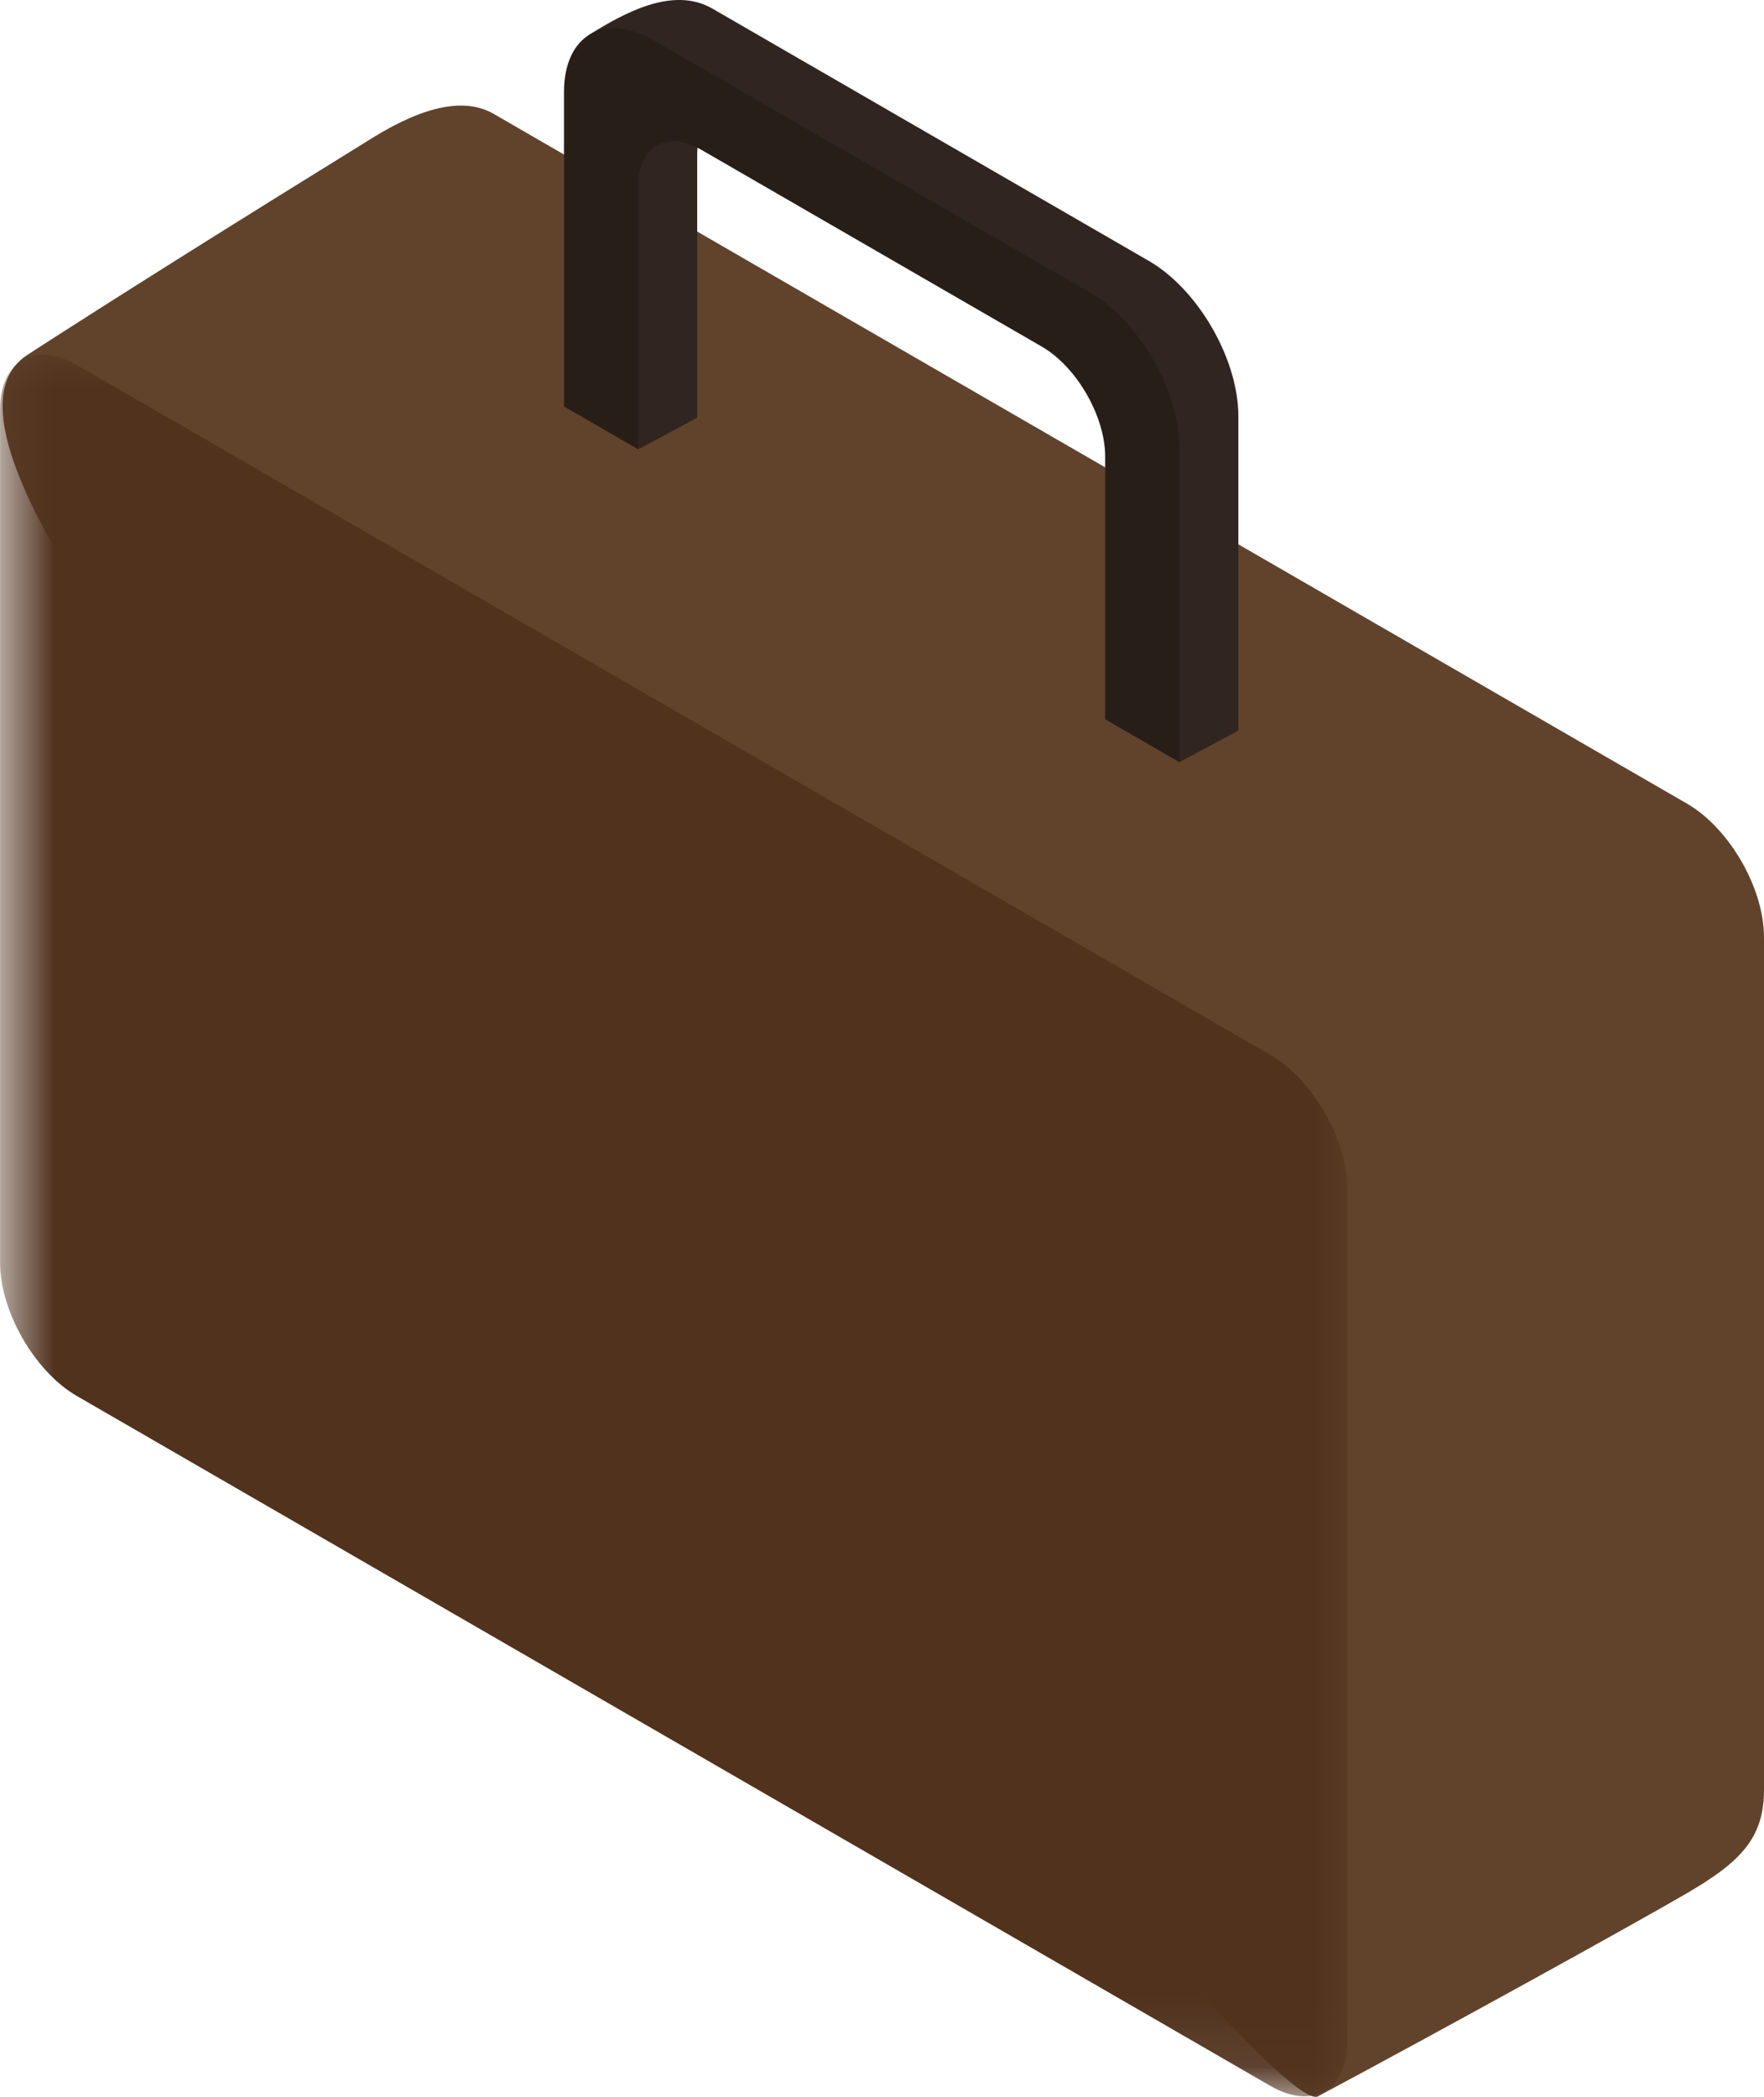 <svg xmlns="http://www.w3.org/2000/svg" xmlns:xlink="http://www.w3.org/1999/xlink" width="25.246" height="30" viewBox="0 0 25.246 30"><defs><polygon id="a" points="0 0 19.282 0 19.282 24.917 0 24.917"/></defs><g fill="none" fill-rule="evenodd" transform="translate(-2.377)"><rect width="30" height="30"/><g transform="matrix(-1 0 0 1 27.623 0)"><path fill="#61432C" d="M5.835,8.763 L6.749,8.235 L12.497,4.914 L13.411,4.386 L18.181,1.629 C18.585,1.396 19.157,1.507 19.898,1.962 C21.992,3.256 23.643,4.294 24.851,5.075 C26.06,5.857 24.204,8.988 19.282,14.469 C19.282,15.17 18.787,16.029 18.181,16.379 C10.721,25.67 6.789,30.208 6.384,29.993 C4.605,29.043 1.848,27.522 1.102,27.086 C0.356,26.65 0,26.312 0,25.611 L0,13.408 C0,12.708 0.496,11.848 1.102,11.498 L5.835,8.763 Z"/><g transform="translate(5.963 5.075)"><mask id="b" fill="#fff"><use xlink:href="#a"/></mask><path fill="#50321D" d="M1.102,10.018 L5.835,7.283 L6.749,6.755 L12.497,3.434 L13.411,2.906 L18.181,0.149 C18.787,-0.201 19.282,0.086 19.282,0.786 L19.282,12.989 C19.282,13.69 18.787,14.549 18.181,14.899 L1.102,24.768 C0.496,25.118 0,24.832 0,24.131 L0,11.928 C0,11.228 0.496,10.368 1.102,10.018" mask="url(#b)"/></g><g transform="translate(7.523)"><path fill="#302520" d="M7.745,2.218 C7.745,1.641 7.337,1.405 6.837,1.694 L1.97,4.507 C1.471,4.795 1.062,5.503 1.062,6.079 L1.062,9.839 L0.844,10.905 L0,10.453 L0,5.953 C0,5.139 0.576,4.14 1.281,3.733 L7.526,0.124 C8.087,-0.201 8.779,0.179 9.29,0.497 C9.39,0.56 8.807,0.698 8.807,0.864 L8.807,5.363 L8.589,6.429 L7.745,5.977 L7.745,2.218 Z"/><path fill="#281E18" d="M8.589,2.67 C8.589,2.094 8.18,1.858 7.681,2.146 L2.813,4.959 C2.314,5.248 1.906,5.955 1.906,6.532 L1.906,10.291 L0.844,10.905 L0.844,6.406 C0.844,5.591 1.42,4.592 2.125,4.185 L8.369,0.577 C9.074,0.169 9.651,0.502 9.651,1.316 L9.651,5.816 L8.589,6.429 L8.589,2.67 Z"/></g></g></g></svg>
